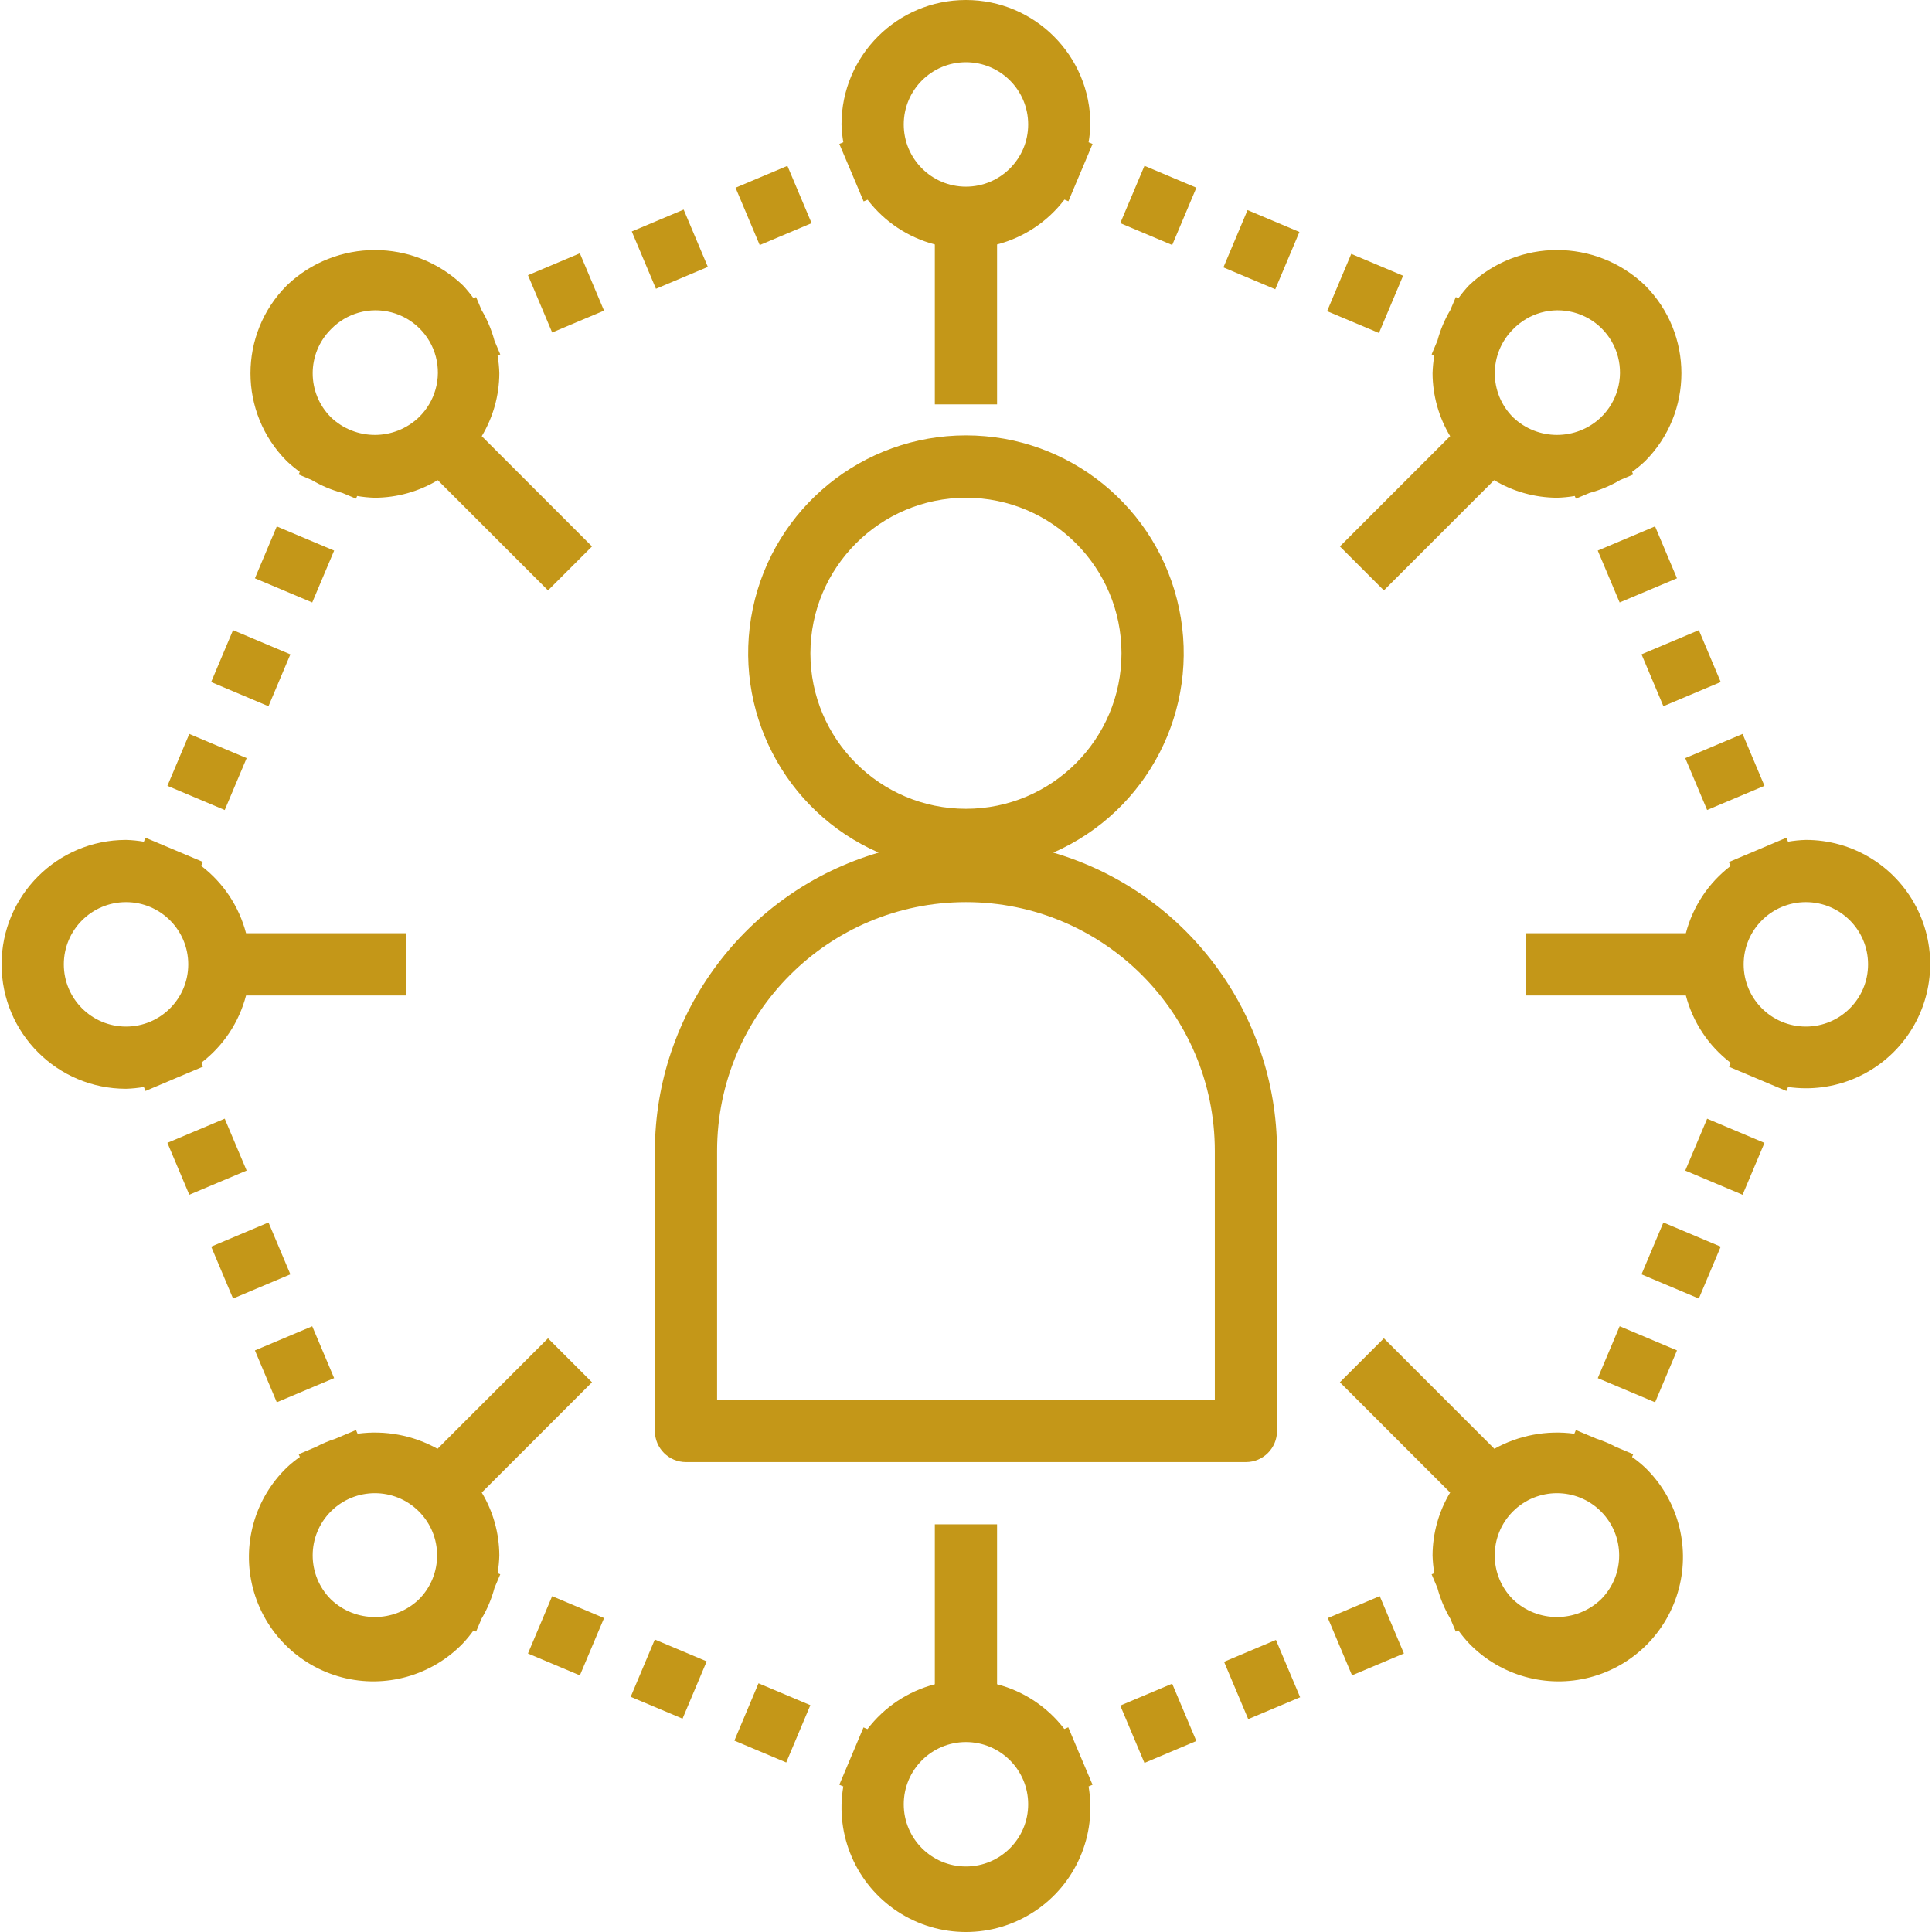<?xml version="1.0" encoding="utf-8"?>
<!-- Generator: Adobe Illustrator 16.0.0, SVG Export Plug-In . SVG Version: 6.00 Build 0)  -->
<!DOCTYPE svg PUBLIC "-//W3C//DTD SVG 1.1//EN" "http://www.w3.org/Graphics/SVG/1.1/DTD/svg11.dtd">
<svg version="1.1" id="Layer_1" xmlns="http://www.w3.org/2000/svg" xmlns:xlink="http://www.w3.org/1999/xlink" x="0px" y="0px"
	 width="1209px" height="1209px" viewBox="0 0 1209 1209" enable-background="new 0 0 1209 1209" xml:space="preserve">
<g id="surface1">
	<path fill="#C49718" d="M549.825,533.548c-82.903,24.327-139.899,100.327-140.021,186.729v175.191
		c0,10.752,8.711,19.472,19.46,19.472h350.406c10.753,0,19.464-8.72,19.464-19.472V720.276
		c-0.128-86.401-57.124-162.401-140.017-186.729c59.084-25.865,91.939-89.609,78.731-152.741
		c-13.211-63.143-68.88-108.356-133.382-108.356c-64.501,0-120.162,45.213-133.378,108.356
		C457.878,443.938,490.737,507.683,549.825,533.548z M760.206,720.276v155.723H448.737V720.276
		c0-86.02,69.72-155.742,155.73-155.742C690.467,564.534,760.206,634.257,760.206,720.276z M604.468,311.469
		c53.753,0,97.334,43.577,97.334,97.333c0,53.757-43.581,97.33-97.334,97.33c-53.76,0-97.333-43.573-97.333-97.33
		C507.208,355.07,550.743,311.536,604.468,311.469z"/>
	<path fill="#C49718" d="M187.605,295.287l-0.699,1.636l8.11,3.431c5.991,3.56,12.443,6.28,19.188,8.083l8.575,3.61l0.703-1.674
		c3.681,0.632,7.392,0.999,11.12,1.097c13.856-0.07,27.45-3.856,39.343-10.999l68.985,68.99l27.532-27.528l-68.994-68.986
		c7.135-11.889,10.933-25.471,10.999-39.342c-0.09-3.728-0.464-7.443-1.097-11.108l1.675-0.714l-3.626-8.579
		c-1.788-6.74-4.508-13.196-8.071-19.199l-3.424-8.095l-1.635,0.702c-2.038-2.837-4.25-5.53-6.627-8.063
		c-30.811-29.44-79.313-29.44-110.116,0c-30.396,30.404-30.396,79.7,0,110.104C182.083,291.041,184.775,293.254,187.605,295.287z
		 M207.078,206.076c9.765-10.121,24.246-14.188,37.855-10.616c13.61,3.563,24.242,14.184,27.817,27.801
		c3.56,13.622-0.508,28.079-10.625,37.867c-15.409,14.718-39.658,14.718-55.048,0C191.871,245.918,191.871,221.282,207.078,206.076z
		"/>
	<path fill="#C49718" d="M1021.292,911.743l0.729-1.726l-10.886-4.59c-3.825-2.021-7.825-3.72-11.943-5.055l-13.036-5.483
		l-0.976,2.311c-17.263-2.346-34.811,0.956-50.036,9.43l-69.139-69.153l-27.532,27.527l68.994,68.994
		c-7.139,11.885-10.937,25.475-11.003,39.339c0.109,3.731,0.461,7.446,1.097,11.115l-1.682,0.707l3.63,8.57
		c1.803,6.749,4.512,13.196,8.071,19.191l3.431,8.11l1.639-0.698c2.034,2.834,4.243,5.519,6.64,8.06
		c19.55,20.241,48.499,28.348,75.723,21.24c27.224-7.139,48.495-28.398,55.603-55.614c7.135-27.228-0.987-56.184-21.221-75.738
		C1026.857,915.911,1024.152,913.722,1021.292,911.743z M1001.823,1000.868c-15.397,14.711-39.65,14.711-55.052,0
		c-15.211-15.21-15.211-39.861-0.008-55.063c15.214-15.21,39.861-15.21,55.06,0
		C1017.041,961.007,1017.041,985.658,1001.823,1000.868z"/>
	<path fill="#C49718" d="M1130.072,525.604c-3.738,0.094-7.47,0.48-11.158,1.124l-1.05-2.485l-16.994,7.201
		c-0.737,0.308-1.483,0.597-2.205,0.937l-16.76,7.064l1.054,2.471c-13.758,10.503-23.609,25.322-27.988,42.086H954.878v38.937
		h100.093c4.379,16.795,14.254,31.638,28.07,42.164l-1.062,2.475l16.775,7.061c0.706,0.332,1.452,0.625,2.193,0.941l16.916,7.123
		l1.05-2.498c28.82,4.215,57.565-8.033,74.489-31.736c16.916-23.71,19.172-54.876,5.823-80.765
		C1185.886,541.814,1159.201,525.573,1130.072,525.604z M1130.072,642.399c-21.501,0-38.932-17.428-38.932-38.929
		c0-21.498,17.431-38.937,38.932-38.937c21.502,0,38.93,17.438,38.93,38.937C1169.002,624.972,1151.574,642.399,1130.072,642.399z"
		/>
	<path fill="#C49718" d="M895.88,221.782l1.682,0.714c-0.636,3.665-0.987,7.38-1.097,11.108
		c0.066,13.871,3.864,27.454,11.003,39.342l-68.994,68.986l27.532,27.528l68.986-68.99c11.881,7.143,25.479,10.928,39.342,10.999
		c3.731-0.098,7.443-0.464,11.116-1.097l0.706,1.674l8.587-3.61c6.725-1.803,13.181-4.523,19.172-8.083l8.106-3.431l-0.691-1.636
		c2.826-2.033,5.527-4.246,8.064-6.635c30.393-30.405,30.393-79.7,0-110.104c-30.811-29.44-79.313-29.44-110.104,0
		c-2.396,2.533-4.605,5.226-6.64,8.063l-1.639-0.702l-3.431,8.11c-3.56,5.995-6.269,12.443-8.071,19.183L895.88,221.782z
		 M946.811,206.076c9.765-10.121,24.241-14.188,37.859-10.616c13.605,3.563,24.249,14.184,27.813,27.801
		c3.567,13.622-0.508,28.079-10.62,37.867c-15.405,14.718-39.647,14.718-55.052,0C931.611,245.918,931.611,221.282,946.811,206.076z
		"/>
	<path fill="#C49718" d="M765.581,167.331l15.104-35.857l32.458,13.676l-15.113,35.861L765.581,167.331z"/>
	<path fill="#C49718" d="M701.049,139.631l15.136-35.873l32.48,13.7l-15.132,35.865L701.049,139.631z"/>
	<path fill="#C49718" d="M830.477,194.726l15.104-35.85l32.446,13.668l-15.102,35.842L830.477,194.726z"/>
	<path fill="#C49718" d="M1054.6,732.523l13.7-32.469l35.864,15.144l-13.688,32.458L1054.6,732.523z"/>
	<path fill="#C49718" d="M999.853,862.409l13.695-32.489l35.873,15.136l-13.704,32.474L999.853,862.409z"/>
	<path fill="#C49718" d="M1027.213,797.458l13.699-32.453l35.869,15.128l-13.692,32.466L1027.213,797.458z"/>
	<path fill="#C49718" d="M394.673,1061.834l15.097-35.857l32.453,13.673l-15.101,35.853L394.673,1061.834z"/>
	<path fill="#C49718" d="M459.553,1089.249l15.104-35.873l32.442,13.688l-15.094,35.857L459.553,1089.249z"/>
	<path fill="#C49718" d="M330.382,1034.724l15.136-35.877l32.489,13.7l-15.132,35.872L330.382,1034.724z"/>
	<path fill="#C49718" d="M313.045,985.159l-1.675-0.707c0.633-3.669,1.007-7.384,1.097-11.115
		c-0.066-13.864-3.864-27.454-10.999-39.339l68.994-68.994l-27.532-27.527l-69.146,69.153c-15.222-8.474-32.766-11.775-50.029-9.43
		l-0.976-2.311l-13.036,5.503c-4.118,1.315-8.122,3.014-11.943,5.035l-10.893,4.59l0.733,1.726
		c-2.861,1.979-5.558,4.168-8.095,6.537c-20.237,19.555-28.371,48.511-21.232,75.738c7.131,27.216,28.391,48.476,55.614,55.614
		c27.216,7.107,56.176-0.999,75.734-21.24c2.377-2.541,4.59-5.226,6.627-8.06l1.635,0.698l3.424-8.099
		c3.563-6.003,6.283-12.454,8.071-19.203L313.045,985.159z M262.125,1000.868c-15.409,14.711-39.658,14.711-55.048,0
		c-15.21-15.21-15.21-39.861-0.016-55.063c15.21-15.21,39.869-15.21,55.063,0C277.336,961.007,277.336,985.658,262.125,1000.868z"/>
	<path fill="#C49718" d="M132.131,426.8l13.696-32.458l35.881,15.14l-13.7,32.461L132.131,426.8z"/>
	<path fill="#C49718" d="M104.76,491.762l13.699-32.478l35.881,15.133l-13.708,32.48L104.76,491.762z"/>
	<path fill="#C49718" d="M159.523,361.881l13.688-32.458l35.88,15.128l-13.704,32.461L159.523,361.881z"/>
	<path fill="#C49718" d="M104.752,715.167l35.869-15.132l13.711,32.477l-35.876,15.137L104.752,715.167z"/>
	<path fill="#C49718" d="M159.523,845.067l35.865-15.128l13.704,32.454l-35.88,15.132L159.523,845.067z"/>
	<path fill="#C49718" d="M132.155,780.117l35.865-15.132l13.692,32.465l-35.873,15.133L132.155,780.117z"/>
	<path fill="#C49718" d="M108.065,675.501c0.746-0.313,1.476-0.609,2.201-0.941l16.768-7.064l-1.062-2.467
		c13.766-10.511,23.629-25.33,27.996-42.09h100.105v-38.937H153.969c-4.387-16.795-14.261-31.646-28.074-42.164l1.054-2.471
		l-16.756-7.064c-0.726-0.336-1.467-0.625-2.197-0.933l-16.927-7.127l-1.054,2.485c-3.681-0.644-7.416-1.03-11.147-1.124
		c-43.007,0-77.869,34.87-77.869,77.866c0,43.003,34.862,77.865,77.869,77.865c3.731-0.102,7.467-0.488,11.147-1.132l1.054,2.498
		L108.065,675.501z M39.938,603.471c0-21.498,17.427-38.937,38.929-38.937c21.502,0,38.937,17.438,38.937,38.937
		c0,21.501-17.435,38.929-38.937,38.929C57.365,642.399,39.938,624.972,39.938,603.471z"/>
	<path fill="#C49718" d="M830.941,1012.523l32.469-13.688l15.136,35.865l-32.473,13.699L830.941,1012.523z"/>
	<path fill="#C49718" d="M701.037,1067.313l32.477-13.703l15.132,35.873l-32.48,13.711L701.037,1067.313z"/>
	<path fill="#C49718" d="M765.982,1039.914l32.466-13.691l15.14,35.881l-32.473,13.684L765.982,1039.914z"/>
	<path fill="#C49718" d="M676.49,1099.873c-0.305-0.746-0.597-1.483-0.937-2.198l-7.057-16.767l-2.471,1.054
		c-10.511-13.766-25.331-23.617-42.086-27.988V953.868h-38.944v100.105c-16.791,4.383-31.639,14.257-42.161,28.066l-2.475-1.058
		l-7.068,16.771c-0.315,0.715-0.612,1.448-0.925,2.198l-7.139,16.915l2.506,1.046c-5.265,30.565,8.103,61.325,34.03,78.334
		c25.928,17.006,59.475,17.006,85.402,0c25.928-17.009,39.304-47.769,34.038-78.334l2.49-1.046L676.49,1099.873z M604.468,1168.008
		c-21.498,0-38.925-17.431-38.925-38.933c0-21.506,17.427-38.933,38.925-38.933s38.937,17.427,38.937,38.933
		C643.404,1150.577,625.966,1168.008,604.468,1168.008z"/>
	<path fill="#C49718" d="M999.833,344.528l35.864-15.14l13.708,32.493l-35.877,15.128L999.833,344.528z"/>
	<path fill="#C49718" d="M1054.588,474.417l35.881-15.133l13.691,32.462l-35.876,15.132L1054.588,474.417z"/>
	<path fill="#C49718" d="M1027.225,409.462l35.88-15.128l13.677,32.458l-35.869,15.132L1027.225,409.462z"/>
	<path fill="#C49718" d="M532.441,107.064c0.313,0.742,0.609,1.487,0.933,2.193l7.064,16.771l2.479-1.054
		c10.507,13.762,25.327,23.613,42.079,27.988v100.101h38.944V152.963c16.794-4.379,31.642-14.25,42.156-28.066l2.479,1.058
		l7.064-16.775c0.332-0.71,0.616-1.448,0.937-2.189l7.119-16.919l-2.49-1.046c0.648-3.688,1.015-7.416,1.128-11.159
		C682.333,34.862,647.472,0,604.468,0c-42.995,0-77.869,34.862-77.869,77.865c0.113,3.743,0.488,7.471,1.136,11.159l-2.506,1.046
		L532.441,107.064z M604.468,38.937c21.498,0,38.937,17.427,38.937,38.929c0,21.498-17.438,38.94-38.937,38.94
		s-38.925-17.442-38.925-38.94C565.543,56.364,582.97,38.937,604.468,38.937z"/>
	<path fill="#C49718" d="M330.397,172.209l32.462-13.7l15.128,35.876l-32.458,13.688L330.397,172.209z"/>
	<path fill="#C49718" d="M460.286,117.469l32.458-13.684l15.136,35.865l-32.466,13.699L460.286,117.469z"/>
	<path fill="#C49718" d="M395.355,144.841l32.466-13.684l15.132,35.861l-32.466,13.699L395.355,144.841z"/>
</g>
</svg>

